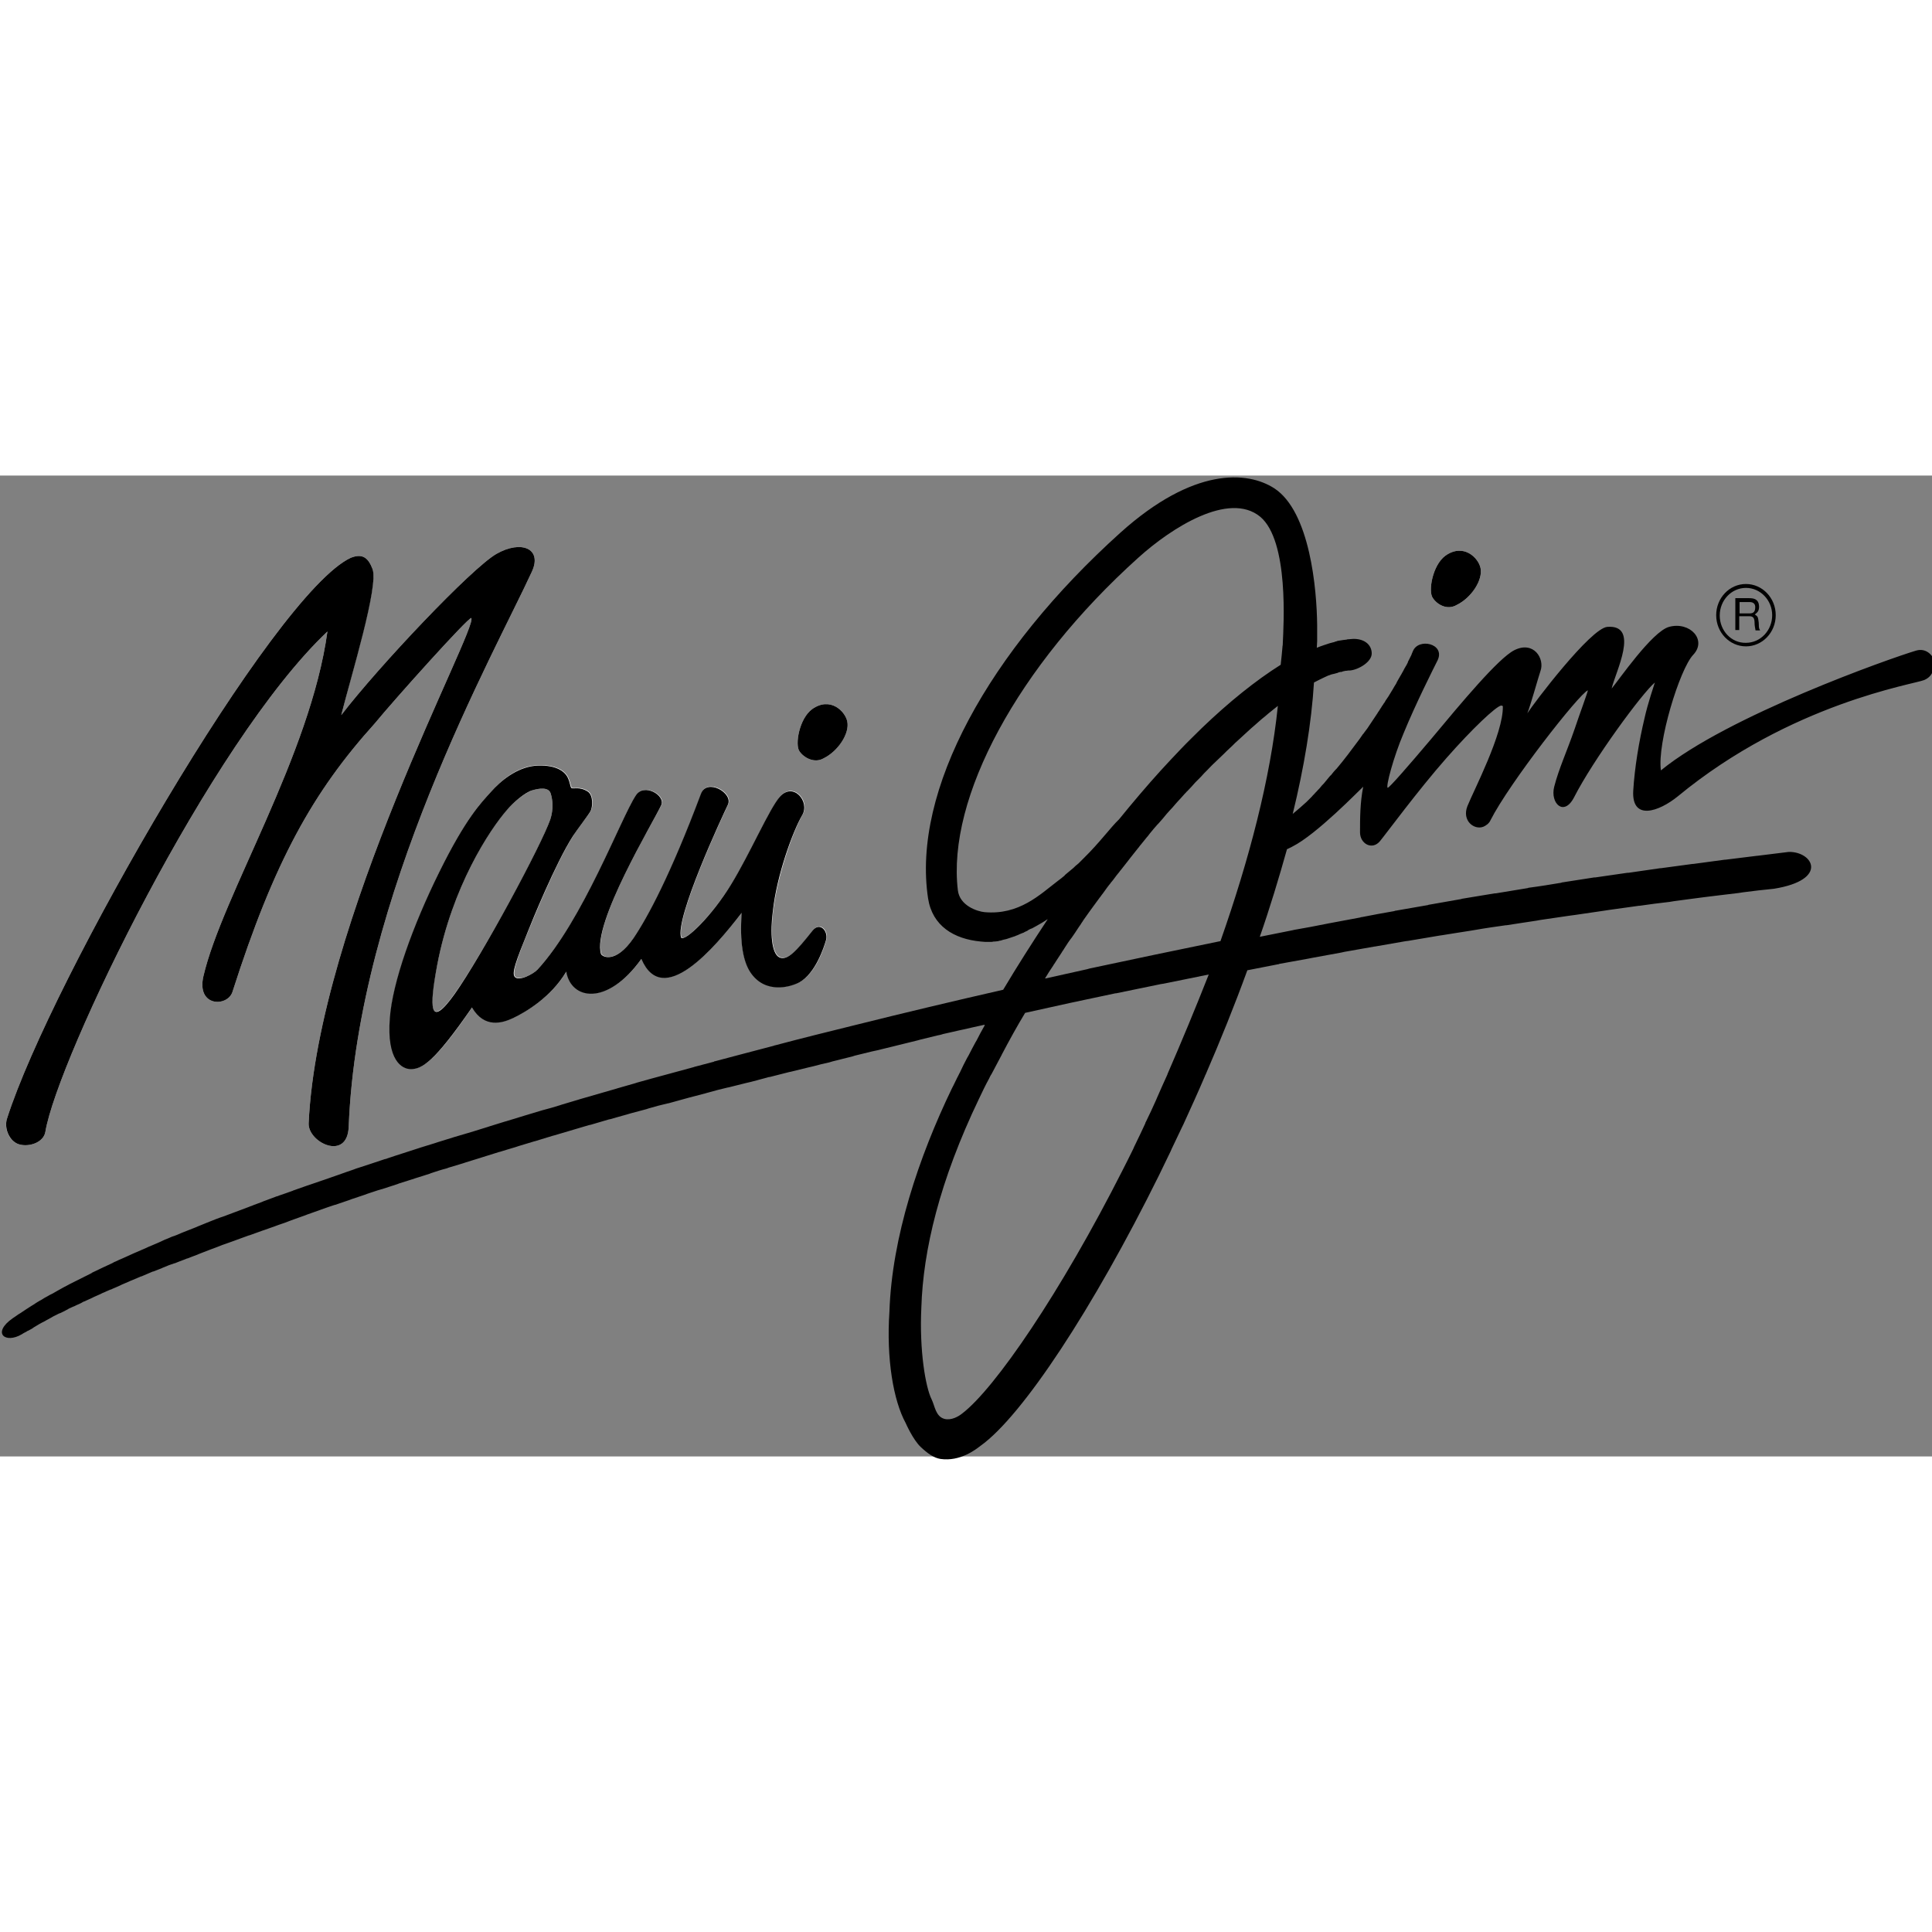 <svg version="1.1" id="Layer_1" xmlns="http://www.w3.org/2000/svg" xmlns:xlink="http://www.w3.org/1999/xlink" x="0px" y="0px" viewBox="0 0 545.2 276.8" enable-background="new 0 0 545.2 276.8" xml:space="preserve" height="100px" width="100px" transform="rotate(0) scale(1, 1)">
<rect x="0" y="0" width="545.2" height="276.8" fill="#808080" stroke="none"/>
<path fill="#ffffff" d="M411.1,36.5c4.1-2,7.4-7,6.7-10.4c-0.6-2.9-4.8-7.1-9.9-3.5c-3.7,2.7-4.9,10.1-3.6,11.9&#10;&#9;C405.5,36.4,408.4,38.1,411.1,36.5z"/>
<g>
	<path fill="#ffffff" d="M232.4,79.8c4.1-2,7.4-7,6.7-10.4c-0.6-2.9-4.8-7.1-9.9-3.5c-3.7,2.7-4.9,10.1-3.6,11.9&#10;&#9;&#9;C226.8,79.6,229.8,81.3,232.4,79.8z"/>
	<path fill="#ffffff" d="M105.1,26.3c-1.2-3.1-2.8-4.4-6.1-3.1C77.2,33.3,14.4,142.5,2,181.4c-0.9,2.6,0.4,6.4,3.3,7.3&#10;&#9;&#9;c2.9,0.9,7-0.5,7.5-3.5C16.2,164.7,59.2,75.4,92.4,44c-4.8,35-29.7,74.5-35,97.3c-2,8.7,6.8,8.7,8.2,4.4&#10;&#9;&#9;c11.8-36.9,22.7-56.4,40.2-75.8c5.4-6.6,26.5-30.1,27.2-29.7c1.9,2.9-43.3,85.8-45.9,142.6c-0.2,5.4,10.9,10.8,11.3,1&#10;&#9;&#9;c2.5-65.1,41.2-133.8,51.7-156.7c3-6.5-3-9-10-5c-7,4-33.2,31.7-43.8,45.5C99,56.4,106.9,30.9,105.1,26.3z"/>
	<path fill="#ffffff" d="M151.8,139.3c12.8-13.9,23.5-42.7,27.7-49.1c2.4-3.6,8.5,0.1,7.2,2.7c-2.1,4.4-19.7,33.5-17,42&#10;&#9;&#9;c0.3,0.9,4.1,2.9,9.2-4.5c4-5.8,10.4-17.7,19-40.7c1.7-4.5,9.2-0.2,7.6,3.1c-1.4,2.9-15,32-13.2,37.5c1.2,1.2,8.7-6.3,14.1-15&#10;&#9;&#9;c5.3-8.5,10.9-21.5,13.8-24.8c3.8-4.2,8.5,1.4,6.3,5.2c-2.7,4.6-7.1,17.1-8.3,27.1c-0.8,6.1-0.4,12.1,1.9,13.1&#10;&#9;&#9;c2.4,0.9,4.9-1.9,9.3-7.6c2.1-2.6,4.5,0.2,3.8,2.7c-0.6,2-2.8,9.3-7.5,11.9c-2.4,1.3-9.7,3.5-13.9-2.9c-2.1-3.2-3.1-8.3-2.4-16.7&#10;&#9;&#9;c-7.9,10.1-22.3,27.1-28.3,13c-9.7,13.5-20,11.5-21.2,3.6c-4.3,7.2-11.4,11.4-15,13.1c-3,1.4-8.1,2.9-11.6-3&#10;&#9;&#9;c-10.6,15.5-14.1,17.4-17.3,17.4c-2.5,0-6.7-2.5-5.9-14.3c0.7-10.1,6.6-26.2,14-41.4c7.5-15.2,11.8-19.5,14.5-22.5&#10;&#9;&#9;c2.9-3.3,7.4-7,12.5-7.4c5.4-0.4,8.2,1.3,9.2,3.3c0.8,1.7,0.8,2.8,1.1,3c0.6,0.3,2.4-0.5,4.6,1c1.6,1.1,1.3,4.4,0.8,5.4&#10;&#9;&#9;c-0.5,1-3.9,5.3-5,7.1c-4.9,7.6-11.7,24.5-12.7,26.9c-3.4,8.3-4.6,11.9-3.7,12.9C146.7,142.7,150.8,140.5,151.8,139.3z M155.3,97&#10;&#9;&#9;c0.9-2.8,0.7-5.4,0.1-7.3c-0.6-1.9-3.4-1.4-5.1-0.9c-2.1,0.6-5.8,3.8-7.1,5.3c-5.1,5.8-15.6,22-19.8,43.8&#10;&#9;&#9;c-2.4,12.2-2.3,18.4,4.9,8.3C136.1,135.3,153,104.1,155.3,97z"/>
</g>
<g>
	<path fill="#000000" d="M492.7,48.2c-4.6,0-8.4-3.9-8.4-8.8c0-4.8,3.7-8.8,8.4-8.8c4.6,0,8.4,3.9,8.4,8.8&#10;&#9;&#9;C501.1,44.3,497.3,48.2,492.7,48.2z M492.7,31.7c-4.1,0-7.4,3.5-7.4,7.8c0,4.3,3.3,7.8,7.4,7.7c4.1,0,7.4-3.5,7.4-7.8&#10;&#9;&#9;C500.1,35.2,496.8,31.7,492.7,31.7z M489.7,34.6h3.9c1.4,0,2.7,0.3,2.8,2.3c0,1.2-0.3,1.6-1.2,2.3c0.9,0.6,0.9,0.7,1.1,2.3&#10;&#9;&#9;c0.1,1.2-0.1,1.4,0.4,2.2h-1.3l-0.2-1.2c-0.2-1.1,0.3-2.8-1.5-2.8h-2.9v3.9h-1.1V34.6z M490.9,35.7v3.2h2.8c0.8,0,1.5-0.2,1.6-1.4&#10;&#9;&#9;c0.2-1.6-0.9-1.8-1.6-1.8H490.9z"/>
</g>
<g>
	<path fill="#000000" d="M232.4,79.8c4.1-2,7.4-7,6.7-10.4c-0.6-2.9-4.8-7.1-9.9-3.5c-3.7,2.7-4.9,10.1-3.6,11.9&#10;&#9;&#9;C226.8,79.6,229.8,81.3,232.4,79.8z"/>
	<path fill="#000000" d="M5.3,188.7c2.9,0.9,7-0.5,7.5-3.5C16.2,164.7,59.2,75.4,92.4,44c-4.8,35-29.7,74.5-35,97.3&#10;&#9;&#9;c-2,8.7,6.8,8.7,8.2,4.4c11.8-36.9,22.7-56.4,40.2-75.8c5.4-6.6,26.5-30.1,27.2-29.7c1.9,2.9-43.3,85.8-45.9,142.6&#10;&#9;&#9;c-0.2,5.4,10.9,10.8,11.3,1c2.5-65.1,41.2-133.8,51.7-156.7c3-6.5-3-9-10-5c-7,4-33.2,31.7-43.8,45.5c2.8-11.2,10.7-36.7,8.8-41.3&#10;&#9;&#9;c-1.2-3.1-2.8-4.4-6.1-3.1C77.2,33.3,14.4,142.5,2,181.4C1.1,184,2.5,187.8,5.3,188.7z"/>
	<path fill="#000000" d="M138.5,89.3c-2.7,3-7,7.3-14.5,22.5c-7.5,15.2-13.3,31.3-14,41.4c-0.9,11.8,3.4,14.3,5.9,14.3&#10;&#9;&#9;c3.2,0,6.6-1.9,17.3-17.4c3.5,6,8.6,4.4,11.6,3c3.6-1.7,10.7-5.9,15-13.1c1.3,7.9,11.5,9.9,21.2-3.6c6,14.1,20.5-2.9,28.3-13&#10;&#9;&#9;c-0.6,8.4,0.4,13.6,2.4,16.7c4.2,6.4,11.5,4.2,13.9,2.9c4.6-2.6,6.9-9.9,7.5-11.9c0.7-2.5-1.7-5.3-3.8-2.7c-4.5,5.7-7,8.5-9.3,7.6&#10;&#9;&#9;c-2.3-1-2.7-7-1.9-13.1c1.1-10.1,5.6-22.5,8.3-27.1c2.2-3.8-2.5-9.4-6.3-5.2c-2.9,3.2-8.5,16.2-13.8,24.8&#10;&#9;&#9;c-5.3,8.7-12.9,16.2-14.1,15c-1.8-5.5,11.8-34.6,13.2-37.5c1.6-3.3-5.9-7.6-7.6-3.1c-8.6,22.9-15,34.8-19,40.7&#10;&#9;&#9;c-5.1,7.4-8.9,5.3-9.2,4.5c-2.6-8.6,15-37.6,17-42c1.3-2.7-4.9-6.4-7.2-2.7c-4.2,6.4-14.9,35.2-27.7,49.1c-1.1,1.2-5.2,3.4-6.4,2.1&#10;&#9;&#9;c-1-1,0.3-4.5,3.7-12.9c0.9-2.3,7.8-19.3,12.7-26.9c1.1-1.7,4.5-6.1,5-7.1c0.5-1,0.8-4.3-0.8-5.4c-2.3-1.5-4.1-0.7-4.6-1&#10;&#9;&#9;c-0.4-0.2-0.3-1.3-1.1-3c-1-2-3.8-3.7-9.2-3.3C145.9,82.4,141.4,86,138.5,89.3z M150.3,88.8c1.7-0.5,4.5-1,5.1,0.9&#10;&#9;&#9;c0.6,1.9,0.8,4.5-0.1,7.3c-2.4,7.1-19.2,38.3-27,49.3c-7.2,10.1-7.2,3.9-4.9-8.3c4.2-21.9,14.7-38,19.8-43.8&#10;&#9;&#9;C144.5,92.6,148.2,89.3,150.3,88.8z"/>
	<path fill="#000000" d="M411.1,36.5c4.1-2,7.4-7,6.7-10.4c-0.6-2.9-4.8-7.1-9.9-3.5c-3.7,2.7-4.9,10.1-3.6,11.9&#10;&#9;&#9;C405.5,36.4,408.4,38.1,411.1,36.5z"/>
	<path fill="#000000" d="M540.7,49.4c-7.4,2.2-53.2,18.4-72,33.8c-1.1-7.7,5.3-28.6,9.1-32.6c4-4.2-0.9-9.5-6.8-7.9&#10;&#9;&#9;c-4.8,1.3-14.4,15.3-16.2,17.4c1-4.5,8.1-18.1-1.2-17.4c-4.7,0.3-20.9,21.7-22.6,24.4c0.9-2.2,3.2-10.5,3.7-11.9&#10;&#9;&#9;c1.3-3.5-1.9-8.7-7.4-5.9c-4.5,2.3-14.9,14.8-23.4,25c-6.5,7.7-12,14-12.3,13.8c-0.6-0.2,1.6-8.6,4.5-15.4c3.4-8.3,8.3-18,9.6-20.6&#10;&#9;&#9;c2.2-4.7-5.5-6.4-7-2.5c-0.1,0.2-0.2,0.5-0.3,0.7c0,0.1-0.1,0.2-0.1,0.3c-0.1,0.2-0.2,0.4-0.3,0.6c-0.1,0.1-0.1,0.3-0.2,0.4&#10;&#9;&#9;c-0.1,0.2-0.2,0.4-0.3,0.6c-0.1,0.2-0.2,0.3-0.2,0.5c-0.1,0.2-0.2,0.4-0.3,0.6c-0.1,0.2-0.2,0.4-0.3,0.5c-0.1,0.2-0.2,0.4-0.4,0.7&#10;&#9;&#9;c-0.1,0.2-0.2,0.4-0.3,0.6c-0.1,0.2-0.3,0.5-0.4,0.7c-0.1,0.2-0.2,0.4-0.4,0.7c-0.1,0.2-0.3,0.5-0.4,0.7c-0.1,0.2-0.3,0.5-0.4,0.7&#10;&#9;&#9;c-0.1,0.2-0.3,0.5-0.4,0.8c-0.2,0.3-0.3,0.5-0.5,0.8c-0.1,0.2-0.3,0.5-0.4,0.7c-0.5,0.8-0.9,1.5-1.4,2.3c0,0,0,0.1-0.1,0.1&#10;&#9;&#9;c-0.2,0.4-0.5,0.7-0.7,1.1c-0.1,0.2-0.2,0.4-0.4,0.6c-0.2,0.4-0.5,0.7-0.7,1.1c-0.1,0.2-0.3,0.4-0.4,0.6c-0.2,0.4-0.5,0.7-0.7,1.1&#10;&#9;&#9;c-0.1,0.2-0.3,0.4-0.4,0.6c-0.3,0.4-0.5,0.8-0.8,1.2c-0.1,0.2-0.3,0.4-0.4,0.6c-0.3,0.4-0.5,0.8-0.8,1.2c-0.1,0.2-0.3,0.4-0.4,0.6&#10;&#9;&#9;c-0.3,0.4-0.6,0.8-0.9,1.2c-0.1,0.2-0.3,0.4-0.4,0.5c-0.3,0.4-0.6,0.9-0.9,1.3c-0.1,0.1-0.2,0.3-0.3,0.4c-2,2.7-4,5.4-6.2,8&#10;&#9;&#9;c-0.1,0.1-0.2,0.2-0.3,0.3c-0.4,0.4-0.7,0.8-1.1,1.3c-0.1,0.1-0.2,0.3-0.4,0.4c-0.3,0.4-0.7,0.8-1,1.2c-0.1,0.2-0.3,0.3-0.4,0.5&#10;&#9;&#9;c-0.3,0.4-0.7,0.8-1,1.1c-0.1,0.2-0.3,0.3-0.4,0.5c-0.3,0.4-0.7,0.7-1,1.1c-0.1,0.1-0.3,0.3-0.4,0.4c-0.3,0.4-0.7,0.7-1,1.1&#10;&#9;&#9;c-0.1,0.1-0.2,0.2-0.3,0.3c-0.4,0.4-0.7,0.7-1.1,1.1c0,0-0.1,0.1-0.1,0.1c-1.3,1.2-2.6,2.3-3.8,3.3c0,0-0.1,0.1-0.1,0.1&#10;&#9;&#9;c3.2-13.1,5.3-25.7,6-37.1c0,0,0,0,0,0c0,0,0,0,0,0c1-0.5,1.9-1,2.8-1.4c0,0,0,0,0,0c0.4-0.2,0.9-0.4,1.3-0.6c0,0,0,0,0.1,0&#10;&#9;&#9;c0.4-0.2,0.8-0.3,1.2-0.4c0,0,0.1,0,0.1,0c0.4-0.1,0.7-0.2,1.1-0.3c0.1,0,0.1,0,0.2-0.1c0.3-0.1,0.6-0.2,1-0.2c0.1,0,0.2,0,0.2-0.1&#10;&#9;&#9;c0.3-0.1,0.6-0.1,0.9-0.2c0.1,0,0.2,0,0.2,0c0.4-0.1,0.8-0.1,1.1-0.1c2.3-0.2,6.2-2.4,6.1-4.9c-0.1-2.7-2.5-4.1-5.3-4&#10;&#9;&#9;c-0.4,0-0.9,0.1-1.3,0.1c-0.2,0-0.3,0-0.5,0.1c-0.3,0-0.6,0.1-0.9,0.1c-0.2,0-0.4,0.1-0.6,0.1c-0.2,0-0.5,0.1-0.7,0.1&#10;&#9;&#9;c-0.2,0-0.5,0.1-0.7,0.2c-0.2,0-0.4,0.1-0.6,0.2c-0.3,0.1-0.6,0.1-0.8,0.2c-0.1,0-0.3,0.1-0.4,0.1c-1.2,0.4-2.5,0.8-3.7,1.3&#10;&#9;&#9;c0,0,0,0,0,0c0-0.6,0.1-1.3,0.1-1.9c0-0.2,0-0.3,0-0.5c0-0.1,0-0.2,0-0.3c0-0.2,0-0.3,0-0.5c0-0.1,0-0.2,0-0.4c0-0.2,0-0.4,0-0.5&#10;&#9;&#9;c0-0.1,0-0.2,0-0.4c0-0.2,0-0.4,0-0.6c0-0.1,0-0.2,0-0.3c0-0.3,0-0.7,0-1c-0.1-10.1-2-32-12.1-38.6c-7.6-4.9-22.8-6-43.4,12.5&#10;&#9;&#9;c-37.1,33.4-58.9,72.8-54.3,103.2c1.2,7.8,7.3,11.5,14.9,12.2c0.4,0,0.8,0.1,1.2,0.1c0.1,0,0.1,0,0.2,0c0.3,0,0.6,0,1,0&#10;&#9;&#9;c0.1,0,0.2,0,0.3,0c0.3,0,0.6,0,0.9-0.1c0.1,0,0.2,0,0.3,0c0.3,0,0.6-0.1,0.9-0.1c0.1,0,0.2,0,0.3-0.1c0.3,0,0.6-0.1,0.9-0.2&#10;&#9;&#9;c0.1,0,0.2-0.1,0.3-0.1c0.3-0.1,0.6-0.1,0.9-0.2c0.1,0,0.2-0.1,0.3-0.1c0.3-0.1,0.6-0.2,0.9-0.3c0.1,0,0.2-0.1,0.3-0.1&#10;&#9;&#9;c0.3-0.1,0.6-0.2,0.9-0.3c0.1,0,0.2-0.1,0.2-0.1c0.3-0.1,0.6-0.2,1-0.4c0.1,0,0.1-0.1,0.2-0.1c0.3-0.1,0.7-0.3,1-0.4&#10;&#9;&#9;c0.1,0,0.1,0,0.2-0.1c0.3-0.2,0.7-0.3,1-0.5c0,0,0.1,0,0.1-0.1c0.4-0.2,0.7-0.4,1.1-0.5c0,0,0,0,0,0c0.4-0.2,0.7-0.4,1.1-0.6&#10;&#9;&#9;c0,0,0,0,0,0c1.1-0.6,2.3-1.3,3.3-2c0,0,0,0,0,0.1c-4.3,6.5-8.5,13.1-12.5,19.8c-14,3.2-27.9,6.5-41.5,9.9c0,0,0,0,0,0&#10;&#9;&#9;c-7.7,1.9-15.4,3.8-22.9,5.8c-0.1,0-0.2,0-0.3,0.1c-5.6,1.5-11.2,2.9-16.7,4.4c-0.1,0-0.2,0-0.2,0.1c-1.8,0.5-3.5,0.9-5.3,1.4&#10;&#9;&#9;c-0.1,0-0.2,0-0.3,0.1c-5.4,1.5-10.8,2.9-16.1,4.4c-0.2,0.1-0.4,0.1-0.6,0.2c-1.6,0.5-3.3,0.9-4.9,1.4c-0.1,0-0.2,0.1-0.3,0.1&#10;&#9;&#9;c-3.5,1-7,2-10.4,3c-0.1,0-0.2,0.1-0.3,0.1c-1.6,0.5-3.1,0.9-4.7,1.4c-0.2,0.1-0.4,0.1-0.6,0.2c-1.6,0.5-3.3,1-4.9,1.4c0,0,0,0,0,0&#10;&#9;&#9;c-3.3,1-6.7,2-9.9,3c-0.2,0.1-0.4,0.1-0.7,0.2c-1.4,0.4-2.8,0.9-4.2,1.3c-0.2,0.1-0.4,0.1-0.6,0.2c-3.2,1-6.4,2-9.6,2.9&#10;&#9;&#9;c-0.1,0-0.2,0.1-0.3,0.1c-1.4,0.4-2.8,0.9-4.2,1.3c-0.3,0.1-0.6,0.2-0.9,0.3c-1.3,0.4-2.6,0.8-3.9,1.2c-0.2,0.1-0.4,0.1-0.6,0.2&#10;&#9;&#9;c-3,1-6,1.9-8.9,2.9c-0.2,0.1-0.5,0.2-0.7,0.2c-1.2,0.4-2.4,0.8-3.6,1.2c-0.3,0.1-0.6,0.2-0.9,0.3c-1.3,0.4-2.5,0.8-3.7,1.2&#10;&#9;&#9;c-0.2,0.1-0.3,0.1-0.5,0.2c-1.5,0.5-2.9,1-4.3,1.5c0,0,0,0,0,0c-1.3,0.5-2.7,0.9-4,1.4c-0.3,0.1-0.6,0.2-0.9,0.3&#10;&#9;&#9;c-1.1,0.4-2.1,0.7-3.2,1.1c-0.3,0.1-0.6,0.2-0.9,0.3c-1.2,0.4-2.5,0.9-3.7,1.3c-0.1,0-0.1,0-0.2,0.1c-1.3,0.5-2.6,0.9-4,1.4&#10;&#9;&#9;c-0.2,0.1-0.4,0.2-0.6,0.2c-1.1,0.4-2.1,0.8-3.2,1.2c-0.3,0.1-0.6,0.2-1,0.4c-1,0.4-2,0.7-2.9,1.1c-0.3,0.1-0.6,0.2-0.8,0.3&#10;&#9;&#9;c-2.4,0.9-4.8,1.8-7.2,2.7c-0.3,0.1-0.6,0.2-0.9,0.3c-0.9,0.3-1.8,0.7-2.6,1c-0.3,0.1-0.7,0.3-1,0.4c-0.9,0.4-1.8,0.7-2.7,1.1&#10;&#9;&#9;c-0.2,0.1-0.5,0.2-0.7,0.3c-1.1,0.4-2.2,0.9-3.3,1.3c-0.2,0.1-0.3,0.1-0.5,0.2c-0.9,0.4-1.8,0.8-2.8,1.1c-0.3,0.1-0.6,0.3-0.9,0.4&#10;&#9;&#9;c-0.8,0.3-1.5,0.6-2.3,1c-0.3,0.1-0.6,0.3-0.9,0.4c-0.9,0.4-1.7,0.7-2.6,1.1c-0.1,0.1-0.3,0.1-0.4,0.2c-1,0.4-2,0.9-3,1.3&#10;&#9;&#9;c-0.2,0.1-0.5,0.2-0.7,0.3c-0.7,0.3-1.5,0.7-2.2,1c-0.3,0.1-0.6,0.3-0.9,0.4c-0.7,0.3-1.4,0.6-2,0.9c-0.3,0.1-0.5,0.2-0.8,0.4&#10;&#9;&#9;c-1.8,0.8-3.6,1.7-5.3,2.5c-0.2,0.1-0.5,0.2-0.7,0.4c-0.6,0.3-1.2,0.6-1.8,0.9c-0.3,0.1-0.5,0.3-0.8,0.4c-0.6,0.3-1.2,0.6-1.8,0.9&#10;&#9;&#9;c-0.2,0.1-0.4,0.2-0.6,0.3c-0.8,0.4-1.6,0.8-2.3,1.2c-0.1,0.1-0.3,0.1-0.4,0.2c-0.6,0.3-1.2,0.7-1.8,1c-0.2,0.1-0.5,0.3-0.7,0.4&#10;&#9;&#9;c-0.5,0.3-1,0.6-1.5,0.8c-0.2,0.1-0.5,0.3-0.7,0.4c-0.6,0.3-1.1,0.6-1.7,1c-0.1,0.1-0.2,0.1-0.4,0.2c-0.7,0.4-1.3,0.8-1.9,1.2&#10;&#9;&#9;c-0.2,0.1-0.3,0.2-0.5,0.3c-0.5,0.3-0.9,0.6-1.4,0.9c-0.2,0.1-0.4,0.3-0.6,0.4c-0.4,0.3-0.8,0.5-1.2,0.8c-0.2,0.1-0.3,0.2-0.5,0.3&#10;&#9;&#9;c-0.6,0.4-1.1,0.8-1.6,1.1c-6,4.2-2.1,7.3,2.6,4.5c0.4-0.3,0.9-0.5,1.4-0.8c0.1-0.1,0.3-0.2,0.4-0.2c0.4-0.2,0.7-0.4,1.1-0.6&#10;&#9;&#9;c0.1-0.1,0.3-0.2,0.4-0.3c0.5-0.3,1-0.6,1.5-0.9c0,0,0,0,0,0c0.5-0.3,1.1-0.6,1.7-0.9c0.2-0.1,0.3-0.2,0.5-0.3&#10;&#9;&#9;c0.4-0.2,0.9-0.5,1.3-0.7c0.2-0.1,0.3-0.2,0.5-0.3c0.6-0.3,1.2-0.6,1.8-0.9c0,0,0,0,0.1,0c0.6-0.3,1.3-0.6,2-1&#10;&#9;&#9;c0.2-0.1,0.4-0.2,0.5-0.3c0.5-0.2,1-0.5,1.6-0.7c0.2-0.1,0.4-0.2,0.6-0.3c0.7-0.3,1.4-0.6,2-1c0,0,0.1,0,0.1,0&#10;&#9;&#9;c0.7-0.3,1.5-0.7,2.2-1c0.2-0.1,0.4-0.2,0.6-0.3c0.6-0.3,1.2-0.5,1.8-0.8c0.2-0.1,0.4-0.2,0.6-0.3c0.8-0.3,1.5-0.7,2.3-1&#10;&#9;&#9;c0,0,0.1,0,0.1,0c0.8-0.4,1.7-0.7,2.5-1.1c0.2-0.1,0.4-0.2,0.6-0.3c0.7-0.3,1.4-0.6,2.1-0.9c0.2-0.1,0.4-0.2,0.7-0.3&#10;&#9;&#9;c0.9-0.4,1.7-0.7,2.6-1.1c0,0,0,0,0.1,0c0.9-0.4,1.9-0.8,2.8-1.2c0.2-0.1,0.4-0.2,0.6-0.2c0.8-0.3,1.5-0.6,2.3-0.9&#10;&#9;&#9;c0.2-0.1,0.4-0.2,0.7-0.3c0.9-0.4,1.9-0.8,2.9-1.1c0,0,0,0,0.1,0c1-0.4,2-0.8,3.1-1.2c0.2-0.1,0.4-0.2,0.6-0.2&#10;&#9;&#9;c0.8-0.3,1.7-0.7,2.6-1c0.2-0.1,0.5-0.2,0.7-0.3c1-0.4,2.1-0.8,3.1-1.2c0,0,0,0,0,0c1.1-0.4,2.2-0.8,3.4-1.3&#10;&#9;&#9;c0.2-0.1,0.4-0.1,0.6-0.2c0.9-0.3,1.9-0.7,2.8-1c0.3-0.1,0.5-0.2,0.8-0.3c1.1-0.4,2.2-0.8,3.3-1.2c0,0,0,0,0.1,0&#10;&#9;&#9;c1.2-0.4,2.4-0.9,3.6-1.3c0.2-0.1,0.4-0.1,0.6-0.2c1-0.4,2.1-0.7,3.1-1.1c0.3-0.1,0.5-0.2,0.8-0.3c1.2-0.4,2.4-0.8,3.6-1.3&#10;&#9;&#9;c0,0,0,0,0,0c1.3-0.5,2.6-0.9,3.9-1.4c0.2-0.1,0.4-0.1,0.5-0.2c1.1-0.4,2.2-0.8,3.4-1.2c0.3-0.1,0.5-0.2,0.8-0.3&#10;&#9;&#9;c1.2-0.4,2.5-0.9,3.8-1.3c0,0,0.1,0,0.1,0c1.4-0.5,2.7-0.9,4.1-1.4c0.2-0.1,0.3-0.1,0.5-0.2c1.2-0.4,2.4-0.8,3.6-1.2&#10;&#9;&#9;c0.3-0.1,0.5-0.2,0.8-0.3c1.3-0.4,2.6-0.9,4-1.3c0,0,0.1,0,0.1,0c1.4-0.5,2.9-0.9,4.3-1.4c0.2-0.1,0.4-0.1,0.5-0.2&#10;&#9;&#9;c1.2-0.4,2.5-0.8,3.8-1.2c0.3-0.1,0.6-0.2,0.9-0.3c1.4-0.4,2.8-0.9,4.1-1.3c0.1,0,0.1,0,0.2-0.1c1.5-0.5,3-1,4.6-1.4&#10;&#9;&#9;c0.2-0.1,0.3-0.1,0.5-0.2c1.3-0.4,2.6-0.8,4-1.2c0.3-0.1,0.6-0.2,0.9-0.3c1.4-0.4,2.8-0.9,4.2-1.3c0.1,0,0.2-0.1,0.3-0.1&#10;&#9;&#9;c1.6-0.5,3.2-1,4.8-1.5c0.1,0,0.3-0.1,0.4-0.1c1.4-0.4,2.8-0.9,4.3-1.3c0.3-0.1,0.6-0.2,0.9-0.3c1.4-0.4,2.9-0.9,4.3-1.3&#10;&#9;&#9;c0.1,0,0.3-0.1,0.4-0.1c1.6-0.5,3.3-1,4.9-1.5c0.1,0,0.3-0.1,0.4-0.1c1.5-0.4,2.9-0.9,4.4-1.3c0.3-0.1,0.7-0.2,1-0.3&#10;&#9;&#9;c1.5-0.4,2.9-0.9,4.4-1.3c0.2,0,0.3-0.1,0.5-0.1c1.7-0.5,3.4-1,5.1-1.5c0.2,0,0.3-0.1,0.5-0.1c1.5-0.4,3-0.9,4.6-1.3&#10;&#9;&#9;c0.3-0.1,0.7-0.2,1-0.3c1.5-0.4,3-0.8,4.5-1.2c0.2-0.1,0.4-0.1,0.6-0.2c1.7-0.5,3.5-1,5.3-1.4c0.2,0,0.3-0.1,0.5-0.1&#10;&#9;&#9;c1.6-0.4,3.1-0.9,4.7-1.3c0.4-0.1,0.8-0.2,1.1-0.3c1.5-0.4,3-0.8,4.6-1.2c0.2-0.1,0.4-0.1,0.7-0.2c1.8-0.5,3.6-1,5.4-1.4&#10;&#9;&#9;c0.2,0,0.4-0.1,0.5-0.1c1.6-0.4,3.2-0.8,4.8-1.2c0.4-0.1,0.8-0.2,1.3-0.3c1.5-0.4,3-0.8,4.5-1.2c0.3-0.1,0.6-0.2,0.9-0.2&#10;&#9;&#9;c1.8-0.5,3.7-0.9,5.5-1.4c0.2,0,0.4-0.1,0.5-0.1c1.6-0.4,3.3-0.8,4.9-1.2c0.4-0.1,0.9-0.2,1.3-0.3c1.5-0.4,3-0.8,4.5-1.1&#10;&#9;&#9;c0.3-0.1,0.7-0.2,1-0.3c1.9-0.5,3.7-0.9,5.6-1.4c0.2-0.1,0.4-0.1,0.6-0.2c1.6-0.4,3.3-0.8,4.9-1.2c0.5-0.1,1-0.2,1.4-0.3&#10;&#9;&#9;c1.5-0.4,3-0.7,4.5-1.1c0.4-0.1,0.8-0.2,1.2-0.3c1.9-0.5,3.8-0.9,5.7-1.4c0.2-0.1,0.5-0.1,0.7-0.2c1.6-0.4,3.3-0.8,4.9-1.2&#10;&#9;&#9;c0.5-0.1,1.1-0.2,1.6-0.4c1.5-0.3,3-0.7,4.4-1c0.5-0.1,0.9-0.2,1.4-0.3c1.9-0.4,3.8-0.9,5.8-1.3c0.1,0,0.1,0,0.2,0&#10;&#9;&#9;c0,0.1-0.1,0.2-0.1,0.3c-0.8,1.4-1.5,2.7-2.2,4.1c-0.1,0.2-0.2,0.3-0.3,0.5c-0.7,1.3-1.4,2.6-2,3.8c-0.1,0.2-0.2,0.3-0.3,0.5&#10;&#9;&#9;c-0.7,1.3-1.4,2.7-2,4c-0.1,0.3-0.3,0.5-0.4,0.8c-0.7,1.3-1.3,2.7-2,4c-9.3,19.3-16.9,41.9-17.6,62.9c-0.9,13.3,1.1,25.1,4.6,31.5&#10;&#9;&#9;c0,0,2,4.6,4.2,6.7c1.9,1.8,3.7,3.1,5.6,3.4c5.6,0.8,10-2.7,11.3-3.7c11.8-8.4,31.8-38.8,50.4-76.4c1-2.1,2-4.1,3-6.2&#10;&#9;&#9;c0.2-0.4,0.4-0.8,0.5-1.1c1-2.1,2-4.2,3-6.3c0.1-0.2,0.2-0.4,0.3-0.6c2.1-4.6,4.2-9.2,6.2-13.9c0-0.1,0-0.1,0.1-0.2&#10;&#9;&#9;c4.2-9.7,8.2-19.6,11.8-29.5c2.9-0.6,5.8-1.1,8.7-1.7c0.1,0,0.2,0,0.3-0.1c2.8-0.5,5.6-1,8.3-1.5c0.3-0.1,0.7-0.1,1-0.2&#10;&#9;&#9;c2.7-0.5,5.5-1,8.2-1.5c0.3-0.1,0.6-0.1,0.9-0.2c2.8-0.5,5.7-1,8.5-1.5c0,0,0,0,0.1,0c2.8-0.5,5.7-1,8.6-1.5c0.3,0,0.5-0.1,0.8-0.1&#10;&#9;&#9;c2.8-0.5,5.5-0.9,8.3-1.4c0.4-0.1,0.8-0.1,1.3-0.2c2.7-0.4,5.4-0.9,8.2-1.3c0.4-0.1,0.8-0.1,1.2-0.2c2.8-0.5,5.7-0.9,8.5-1.3&#10;&#9;&#9;c0.1,0,0.1,0,0.2,0c2.8-0.4,5.6-0.9,8.5-1.3c0.4-0.1,0.7-0.1,1.1-0.2c2.7-0.4,5.5-0.8,8.2-1.2c0.5-0.1,1-0.1,1.5-0.2&#10;&#9;&#9;c2.7-0.4,5.4-0.8,8.2-1.2c0.4-0.1,0.9-0.1,1.3-0.2c2.9-0.4,5.7-0.8,8.6-1.2c0.1,0,0.1,0,0.2,0c2.8-0.4,5.7-0.8,8.5-1.1&#10;&#9;&#9;c0.4-0.1,0.8-0.1,1.2-0.2c2.7-0.4,5.5-0.7,8.3-1.1c0.5-0.1,1.1-0.1,1.6-0.2c2.7-0.3,5.5-0.7,8.3-1c0.4-0.1,0.9-0.1,1.3-0.2&#10;&#9;&#9;c2.9-0.4,5.8-0.7,8.7-1c15.5-2.5,11.1-10.5,4.2-10.4c-3,0.4-5.9,0.7-8.9,1.1c0,0,0,0-0.1,0c-3,0.4-5.9,0.7-8.9,1.1&#10;&#9;&#9;c-0.1,0-0.1,0-0.2,0c-3,0.4-5.9,0.8-8.9,1.2c-0.1,0-0.2,0-0.2,0c-3,0.4-5.9,0.8-8.9,1.2c-0.1,0-0.2,0-0.2,0c-3,0.4-6,0.9-9,1.3&#10;&#9;&#9;c-0.1,0-0.2,0-0.3,0c-3,0.4-6,0.9-9,1.3c-0.1,0-0.2,0-0.3,0c-3,0.5-6,0.9-9,1.4c-0.1,0-0.2,0-0.3,0.1c-3,0.5-6,1-9.1,1.4&#10;&#9;&#9;c-0.1,0-0.2,0-0.3,0.1c-3,0.5-6.1,1-9.1,1.5c-0.1,0-0.2,0-0.3,0c-3,0.5-6.1,1-9.1,1.5c-0.1,0-0.2,0-0.3,0.1c-3,0.5-6.1,1.1-9.1,1.6&#10;&#9;&#9;c-0.1,0-0.2,0-0.3,0.1c-3.1,0.5-6.1,1.1-9.2,1.6c-0.1,0-0.2,0-0.3,0.1c-3,0.5-6.1,1.1-9.2,1.7c-0.1,0-0.3,0-0.4,0.1&#10;&#9;&#9;c-3,0.6-6.1,1.1-9.1,1.7c-0.2,0-0.3,0.1-0.5,0.1c-3,0.6-6.1,1.2-9.1,1.7c-0.1,0-0.3,0.1-0.4,0.1c-3,0.6-6,1.2-9,1.8&#10;&#9;&#9;c-0.1,0-0.2,0-0.3,0.1c2.9-8.3,5.4-16.6,7.7-24.8c0,0,0,0,0.1,0c0.2-0.1,0.4-0.2,0.6-0.3c0.2-0.1,0.5-0.2,0.8-0.4&#10;&#9;&#9;c6.8-3.4,18.8-15.8,20-16.9c-0.9,4.5-0.9,9-0.9,12.9c0,3.2,3.4,5.1,5.6,2.5c1.9-2.3,10.7-14.3,18.8-23.5&#10;&#9;&#9;c7.3-8.3,13.9-14.5,15.4-14.8c0.2,0,0.5,0.1,0.5,0.2c0.2,7.7-8.3,23.9-10,28.2c-1.6,4.1,1.9,6.8,4.5,5.8c0.7-0.3,1.6-0.9,2-1.8&#10;&#9;&#9;c5.3-10.5,25.1-35.8,27.5-36.7c-0.2,1-2.3,6.6-3.7,10.8c-2.2,6.4-4.5,11.3-5.8,16.4c-1.2,4.6,2.7,8.6,5.6,3&#10;&#9;&#9;c5.4-10.6,19.2-29.4,22.8-32.4c-0.2,0.7-2,5.9-2.9,10c-1.6,6.7-2.8,14-3.2,20.5c-0.5,8.6,7.2,6,12.6,1.6&#10;&#9;&#9;c31.9-26.3,66.7-31.6,69.5-32.8c2.4-1,2.8-3.1,3-5.1C545.4,50.5,543.4,48.6,540.7,49.4z M277.8,123.2c-2-0.2-7-1.8-7.5-6.2&#10;&#9;&#9;c-3.1-26,16.9-63.2,50.9-93.8c9.4-8.5,25.6-18.8,34.4-11.6c8.2,6.8,6.6,31,6.4,35.6c0,0.3,0,0.7-0.1,1.1c0,0,0,0,0,0.1&#10;&#9;&#9;c-0.1,1.4-0.3,3.1-0.5,5c0,0,0,0,0,0c-7,4.4-14.6,10.5-22.3,17.9c0,0,0,0,0,0c-1.9,1.9-3.9,3.8-5.8,5.8c0,0,0,0,0,0&#10;&#9;&#9;c-1.9,2-3.9,4.1-5.8,6.2c0,0,0,0,0,0c-3.9,4.3-7.8,8.9-11.7,13.7c-2.5,2.4-5.4,6.5-10.1,11.1c-0.1,0.1-0.2,0.2-0.2,0.2&#10;&#9;&#9;c-0.4,0.4-0.8,0.8-1.2,1.2c-0.2,0.1-0.3,0.3-0.5,0.4c-0.4,0.3-0.7,0.7-1.1,1c-0.2,0.2-0.4,0.3-0.6,0.5c-0.4,0.3-0.8,0.7-1.2,1&#10;&#9;&#9;c-0.2,0.2-0.4,0.3-0.5,0.5c-0.6,0.5-1.2,1-1.9,1.5C293.5,118.2,287.6,124.1,277.8,123.2z M329.5,168.8c0,0.1-0.1,0.2-0.1,0.3&#10;&#9;&#9;c-1,2.2-2,4.4-2.9,6.5c-0.1,0.2-0.2,0.5-0.3,0.7c-0.9,2-1.8,4-2.8,6c-0.1,0.2-0.2,0.3-0.2,0.5c-0.9,2-1.9,4-2.8,5.9&#10;&#9;&#9;c-0.2,0.4-0.4,0.8-0.6,1.3c-1,2-1.9,3.9-2.9,5.8c-17.6,34.8-36.2,61.9-45.4,68.9c-1,0.8-3,2-5,1.5c-2.5-0.7-2.7-3.7-3.6-5.5&#10;&#9;&#9;c-1.7-3.4-3.5-13.7-2.9-26c0.5-16,5.1-35.6,16.3-58.9c0.9-1.9,1.8-3.8,2.8-5.6c0.2-0.4,0.4-0.9,0.7-1.3c0.9-1.7,1.8-3.4,2.7-5.1&#10;&#9;&#9;c0.1-0.1,0.1-0.2,0.2-0.4c2.1-4,4.3-8,6.6-11.8c0,0,0,0,0,0c0,0,0.1,0,0.1,0c8.4-1.9,16.8-3.7,25.4-5.5c0.1,0,0.2,0,0.2,0&#10;&#9;&#9;c4.2-0.9,8.4-1.7,12.6-2.6c0.2,0,0.5-0.1,0.7-0.1c4.3-0.9,8.5-1.7,12.8-2.6C337.4,150.2,333.5,159.6,329.5,168.8z M344.4,131.4&#10;&#9;&#9;c0,0-0.1,0-0.1,0c-12.3,2.5-24.6,5.1-36.8,7.7c-0.2,0.1-0.5,0.1-0.7,0.2c-3.9,0.9-7.8,1.7-11.7,2.6c-0.1,0-0.1,0-0.2,0&#10;&#9;&#9;c0.7-1.2,1.5-2.4,2.3-3.6c0.2-0.4,0.5-0.7,0.7-1.1c0.6-0.9,1.1-1.7,1.7-2.6c0.2-0.4,0.5-0.7,0.7-1.1c0.7-1.1,1.4-2.2,2.2-3.2&#10;&#9;&#9;c0.1-0.1,0.1-0.2,0.2-0.3c0.8-1.1,1.5-2.3,2.3-3.4c0.2-0.4,0.5-0.7,0.7-1.1c0.6-0.8,1.1-1.6,1.7-2.4c0.3-0.4,0.5-0.7,0.8-1.1&#10;&#9;&#9;c0.7-1,1.5-2,2.2-3c0.1-0.1,0.2-0.2,0.3-0.4c0.8-1,1.5-2.1,2.3-3.1c0.3-0.3,0.5-0.7,0.8-1c0.6-0.7,1.1-1.5,1.7-2.2&#10;&#9;&#9;c0.3-0.3,0.5-0.7,0.8-1c0.7-0.9,1.5-1.9,2.2-2.8c0.1-0.1,0.2-0.3,0.3-0.4c0.8-1,1.5-1.9,2.3-2.9c0.3-0.3,0.5-0.7,0.8-1&#10;&#9;&#9;c0.6-0.7,1.1-1.4,1.7-2.1c0.3-0.3,0.5-0.6,0.8-1c0.7-0.9,1.5-1.8,2.2-2.6c0.1-0.1,0.2-0.2,0.3-0.3c0.8-0.9,1.6-1.8,2.3-2.7&#10;&#9;&#9;c0.3-0.3,0.5-0.6,0.8-0.9c0.6-0.6,1.2-1.3,1.7-1.9c0.3-0.3,0.5-0.6,0.8-0.9c0.8-0.8,1.5-1.7,2.3-2.5c0.1-0.1,0.1-0.2,0.2-0.2&#10;&#9;&#9;c0.8-0.8,1.6-1.7,2.3-2.5c0.3-0.3,0.5-0.5,0.8-0.8c0.6-0.6,1.2-1.2,1.7-1.8c0.3-0.3,0.5-0.5,0.8-0.8c0.8-0.8,1.5-1.6,2.3-2.3&#10;&#9;&#9;c0,0,0.1-0.1,0.1-0.1c0.8-0.8,1.6-1.5,2.4-2.3c0.2-0.2,0.5-0.5,0.7-0.7c0.6-0.6,1.2-1.1,1.7-1.6c0.2-0.2,0.5-0.5,0.7-0.7&#10;&#9;&#9;c0.8-0.7,1.5-1.4,2.3-2.1c0,0,0,0,0.1-0.1c0.8-0.7,1.5-1.4,2.3-2.1c0.2-0.2,0.5-0.4,0.7-0.6c0.6-0.5,1.1-1,1.7-1.5&#10;&#9;&#9;c0.2-0.2,0.5-0.4,0.7-0.6c0.8-0.6,1.5-1.3,2.3-1.9c0.7-0.6,1.4-1.1,2-1.6c0,0,0,0,0,0C358.5,85.5,352.5,108.4,344.4,131.4z"/>
</g>
</svg>